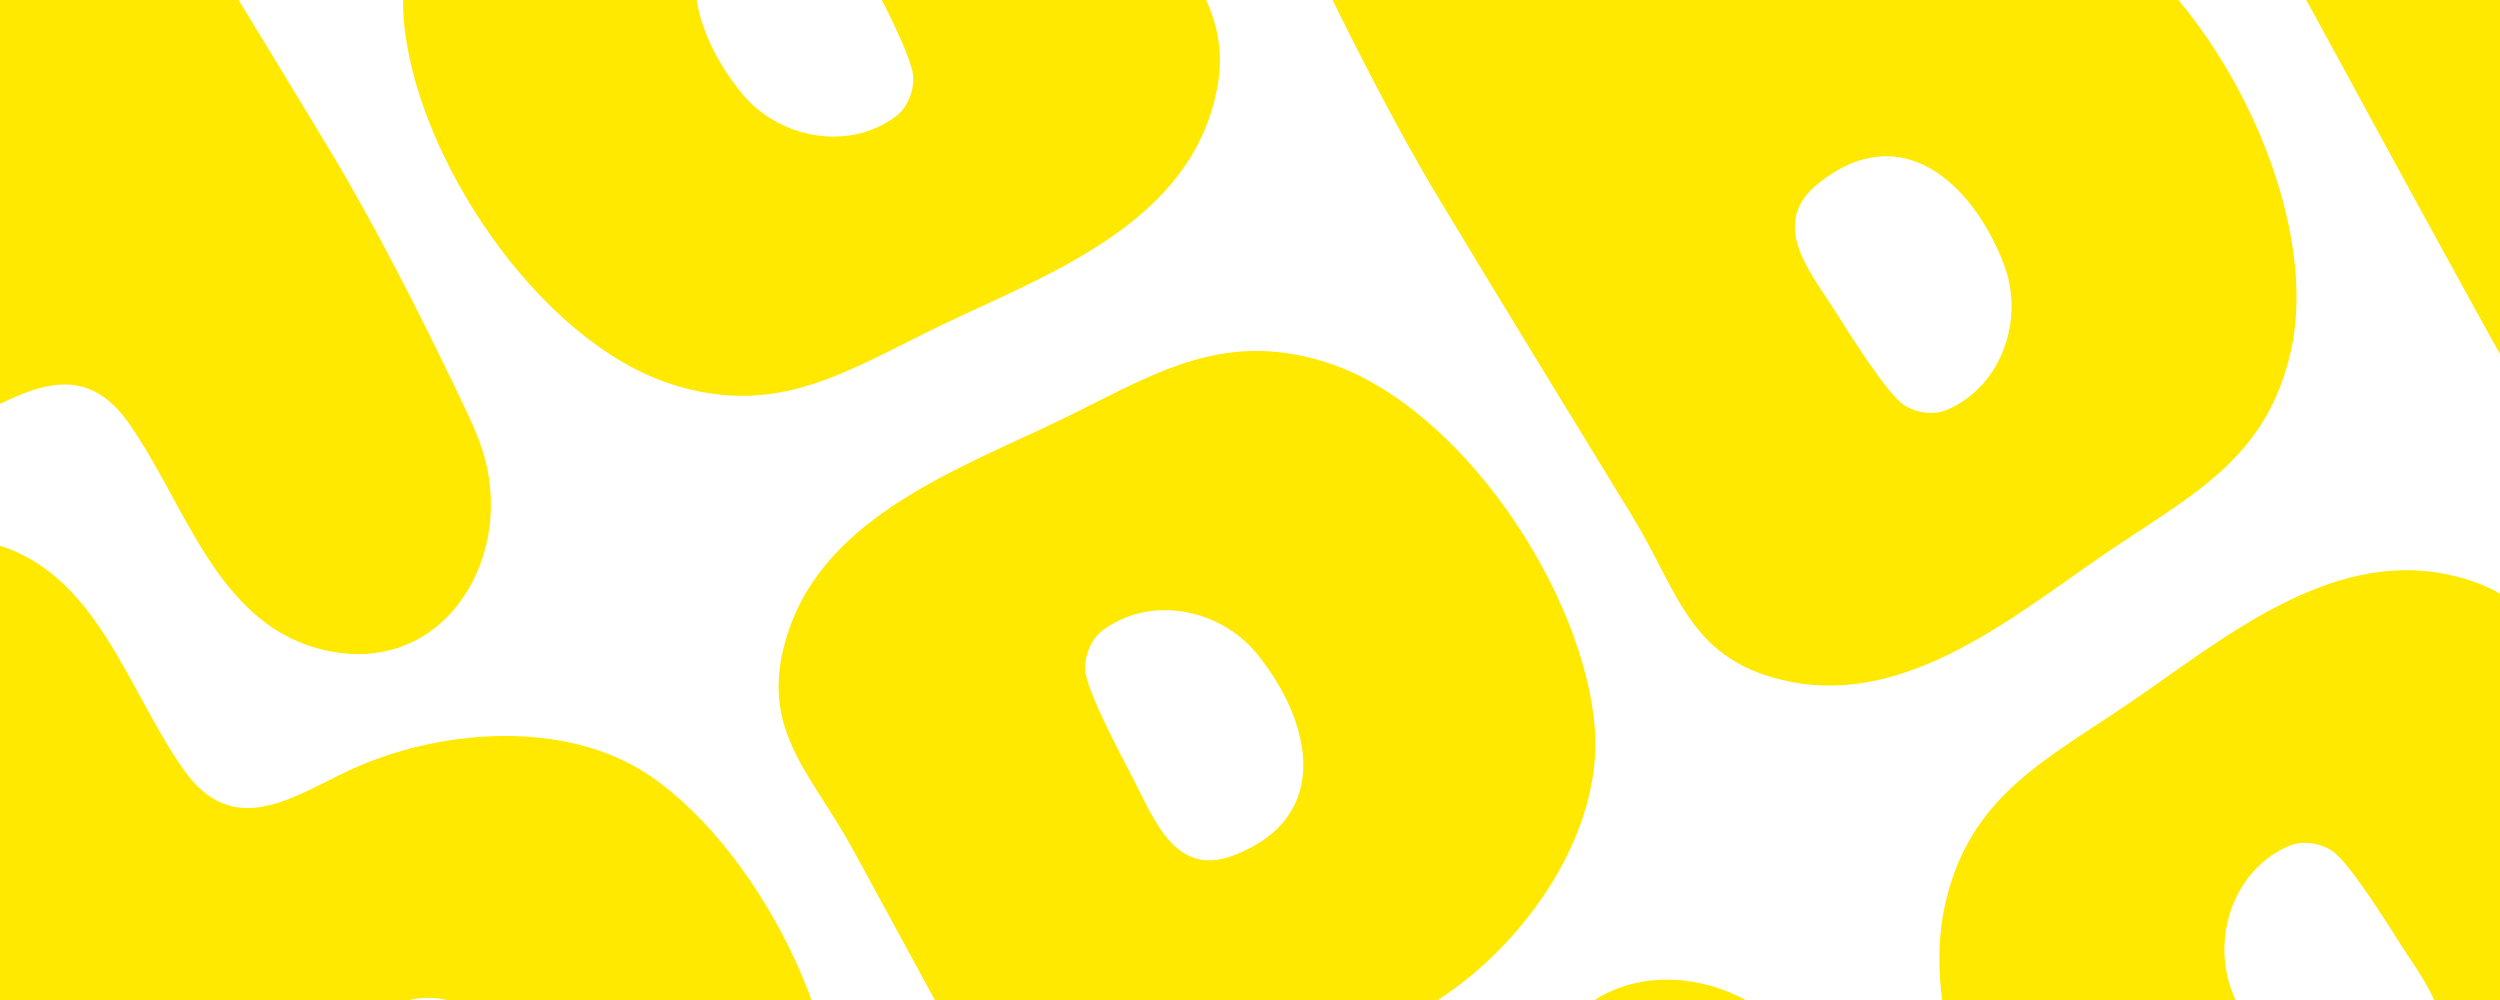 <svg xmlns="http://www.w3.org/2000/svg" width="1392" height="557" fill="none"><path fill="#FFE900" d="M817.405 785.796c-17.044 67.859-95.157 72.455-138.96 27.803-9.121-9.299-16.268-20.292-23.638-31.034-27.108-39.601-57.701-86.41-80.842-128.302-33.276-60.194-66.072-120.727-98.953-181.088-24.221-44.403-54.271-68.109-35.731-122.511 21.483-63.046 93.839-89.333 149.097-115.828 52.034-24.941 90.615-52.194 150.586-32.917 74.351 23.942 142.995 127.388 149.014 203.443 4.507 57.137-36.487 116.328-82.02 147.841-28.188 19.471-64.705 36.128-44.936 79.107 22.782 49.474 70.671 96.622 56.41 153.532l-.027-.046ZM613.857 351.097c-6.441 4.825-10.016 14.08-9.595 21.949.656 11.791 20.407 48.45 26.879 60.938 11.839 22.85 23.484 54.847 56.087 42.169 55.133-21.383 43.118-74.369 12.868-111.849-20.305-25.154-59.17-33.445-86.239-13.207ZM1629.05 317.189c-17.04 67.859-95.15 72.455-138.96 27.803-9.12-9.3-16.26-20.293-23.63-31.034-27.11-39.602-57.7-86.41-80.85-128.302-33.27-60.194-66.07-120.727-98.95-181.088-24.22-44.403-54.27-68.11-35.73-122.511 21.48-63.047 93.84-89.334 149.1-115.828 52.03-24.941 90.61-52.194 150.58-32.918 74.35 23.942 143 127.389 149.02 203.444 4.5 57.136-36.49 116.328-82.02 147.84-28.19 19.471-64.71 36.129-44.94 79.107 22.78 49.475 70.67 96.623 56.41 153.533l-.03-.046Zm-203.54-434.7c-6.44 4.825-10.02 14.081-9.6 21.95.66 11.79 20.41 48.45 26.88 60.938 11.84 22.85 23.48 54.846 56.09 42.169 55.13-21.383 43.12-74.37 12.86-111.85-20.3-25.153-59.16-33.444-86.23-13.207ZM987.808-107.815c67.292 19.169 110.322-46.18 93.562-106.441-3.5-12.549-9.44-24.235-15.06-35.988-20.74-43.277-45.98-93.176-70.694-134.162-35.491-58.916-71.516-117.584-107.35-176.241-26.343-43.177-31.849-81.054-88.232-92.199-65.341-12.918-124.284 36.601-174.859 71.208-47.616 32.593-90.508 52.378-103.799 113.952-16.442 76.361 38.824 187.533 101.68 230.772 47.228 32.472 118.986 26.566 169.044 2.889 30.956-14.676 63.64-37.972 90.976.638 31.455 44.467 48.342 109.514 104.758 125.618l-.026-.046ZM713.121-501.442c7.399-3.166 17.202-1.635 23.806 2.665 9.883 6.464 31.755 41.897 39.335 53.747 13.869 21.678 35.756 47.761 8.476 69.657-46.086 37.055-85.966.157-103.299-44.781-11.631-30.161.621-67.965 31.682-81.288ZM176.155 360.793c67.29 19.168 110.326-46.181 93.558-106.441-3.493-12.55-9.44-24.235-15.057-35.989-20.742-43.277-45.983-93.175-70.692-134.162-35.491-58.915-71.516-117.584-107.35-176.24-26.344-43.178-31.85-81.054-88.232-92.2-65.342-12.918-124.285 36.601-174.859 71.209-47.616 32.592-90.509 52.378-103.8 113.952-16.441 76.36 38.824 187.532 101.68 230.771 47.228 32.472 118.987 26.566 169.044 2.89 30.956-14.677 63.641-37.973 90.976.637 31.456 44.467 48.342 109.515 104.759 125.619l-.027-.046ZM-98.532-32.834c7.4-3.166 17.203-1.635 23.807 2.665 9.882 6.463 31.755 41.897 39.334 53.746C-21.52 45.255.365 71.338-26.915 93.234c-46.085 37.056-85.965.157-103.298-44.78-11.631-30.161.621-67.965 31.681-81.288ZM1549.24 864.611c67.28 19.169 110.32-46.18 93.55-106.441-3.49-12.549-9.44-24.234-15.05-35.988-20.75-43.277-45.99-93.175-70.7-134.162-35.49-58.916-71.51-117.584-107.35-176.24-26.34-43.178-31.85-81.054-88.23-92.2-65.34-12.918-124.28 36.601-174.86 71.208-47.61 32.593-90.51 52.379-103.8 113.953-16.44 76.36 38.83 187.532 101.68 230.771 47.23 32.472 118.99 26.566 169.05 2.889 30.95-14.676 63.64-37.972 90.97.638 31.46 44.467 48.35 109.514 104.76 125.619l-.02-.047Zm-274.69-393.627c7.4-3.165 17.2-1.634 23.8 2.666 9.89 6.463 31.76 41.896 39.34 53.746 13.87 21.678 35.76 47.761 8.48 69.657-46.09 37.056-85.97.157-103.3-44.781-11.63-30.161.62-67.964 31.68-81.288ZM295.346-369.982c17.044-67.859 95.157-72.455 138.96-27.803 9.121 9.3 16.268 20.293 23.638 31.034 27.108 39.602 57.701 86.41 80.842 128.302 33.276 60.194 66.072 120.727 98.953 181.088 24.221 44.403 54.27 68.11 35.731 122.511-21.483 63.047-93.839 89.334-149.097 115.828-52.034 24.941-90.615 52.194-150.586 32.918-74.351-23.942-142.995-127.39-149.014-203.444-4.507-57.136 36.487-116.328 82.02-147.841 28.188-19.47 64.705-36.128 44.936-79.106-22.782-49.475-70.671-96.623-56.41-153.533l.027.046Zm203.548 434.7c6.441-4.826 10.016-14.08 9.595-21.95-.656-11.79-20.407-48.45-26.879-60.938-11.839-22.85-23.484-54.846-56.087-42.169-55.133 21.383-43.118 74.37-12.868 111.85 20.305 25.153 59.17 33.444 86.239 13.207Z"/><path fill="#FFE900" d="M856.774 602.445c17.044-67.859 95.156-72.455 138.959-27.803 9.117 9.3 16.267 20.293 23.637 31.034 27.11 39.601 57.7 86.41 80.84 128.302 33.28 60.194 66.08 120.727 98.96 181.088 24.22 44.403 54.27 68.109 35.73 122.514-21.49 63.04-93.84 89.33-149.1 115.83-52.03 24.94-90.615 52.19-150.585 32.91-74.351-23.94-142.996-127.39-149.014-203.441-4.507-57.136 36.487-116.328 82.02-147.841 28.188-19.47 64.705-36.128 44.936-79.106-22.782-49.475-70.671-96.623-56.41-153.533l.027.046Zm203.546 434.695c6.44-4.82 10.02-14.08 9.6-21.95-.66-11.79-20.41-48.444-26.88-60.933-11.84-22.85-23.49-54.846-56.089-42.169-55.134 21.383-43.119 74.37-12.868 111.852 20.305 25.15 59.167 33.44 86.237 13.2ZM809.336-165.395c-67.29-19.168-110.326 46.181-93.558 106.441 3.493 12.55 9.44 24.235 15.057 35.989 20.742 43.277 45.983 93.175 70.692 134.162 35.491 58.915 71.517 117.584 107.35 176.24 26.344 43.178 31.849 81.054 88.232 92.2 65.341 12.918 124.281-36.601 174.861-71.209 47.61-32.592 90.51-52.378 103.8-113.952 16.44-76.361-38.83-187.532-101.68-230.771-47.23-32.472-118.99-26.566-169.05-2.89-30.952 14.677-63.637 37.973-90.972-.637-31.455-44.467-48.342-109.515-104.759-125.619l.027.046Zm274.684 393.627c-7.4 3.166-17.2 1.635-23.8-2.665-9.89-6.463-31.76-41.897-39.34-53.746-13.87-21.678-35.754-47.761-8.47-69.657 46.08-37.056 85.96-.157 103.29 44.781 11.64 30.16-.62 67.964-31.68 81.287ZM-2.318 303.213c-67.29-19.169-110.327 46.18-93.558 106.441 3.493 12.549 9.44 24.235 15.057 35.988 20.742 43.277 45.983 93.176 70.692 134.162 35.491 58.916 71.516 117.584 107.35 176.241 26.343 43.177 31.849 81.054 88.232 92.199 65.342 12.918 124.285-36.601 174.859-71.208 47.616-32.593 90.508-52.378 103.8-113.952 16.441-76.361-38.824-187.533-101.68-230.772-47.228-32.472-118.987-26.566-169.044-2.889-30.956 14.676-63.641 37.972-90.977-.638C70.958 384.318 54.071 319.271-2.345 303.167l.027.046ZM272.369 696.84c-7.4 3.165-17.203 1.635-23.807-2.665-9.883-6.464-31.755-41.897-39.334-53.747-13.869-21.678-35.756-47.761-8.477-69.657 46.086-37.055 85.966-.157 103.299 44.781 11.631 30.161-.621 67.964-31.681 81.288Z"/></svg>
